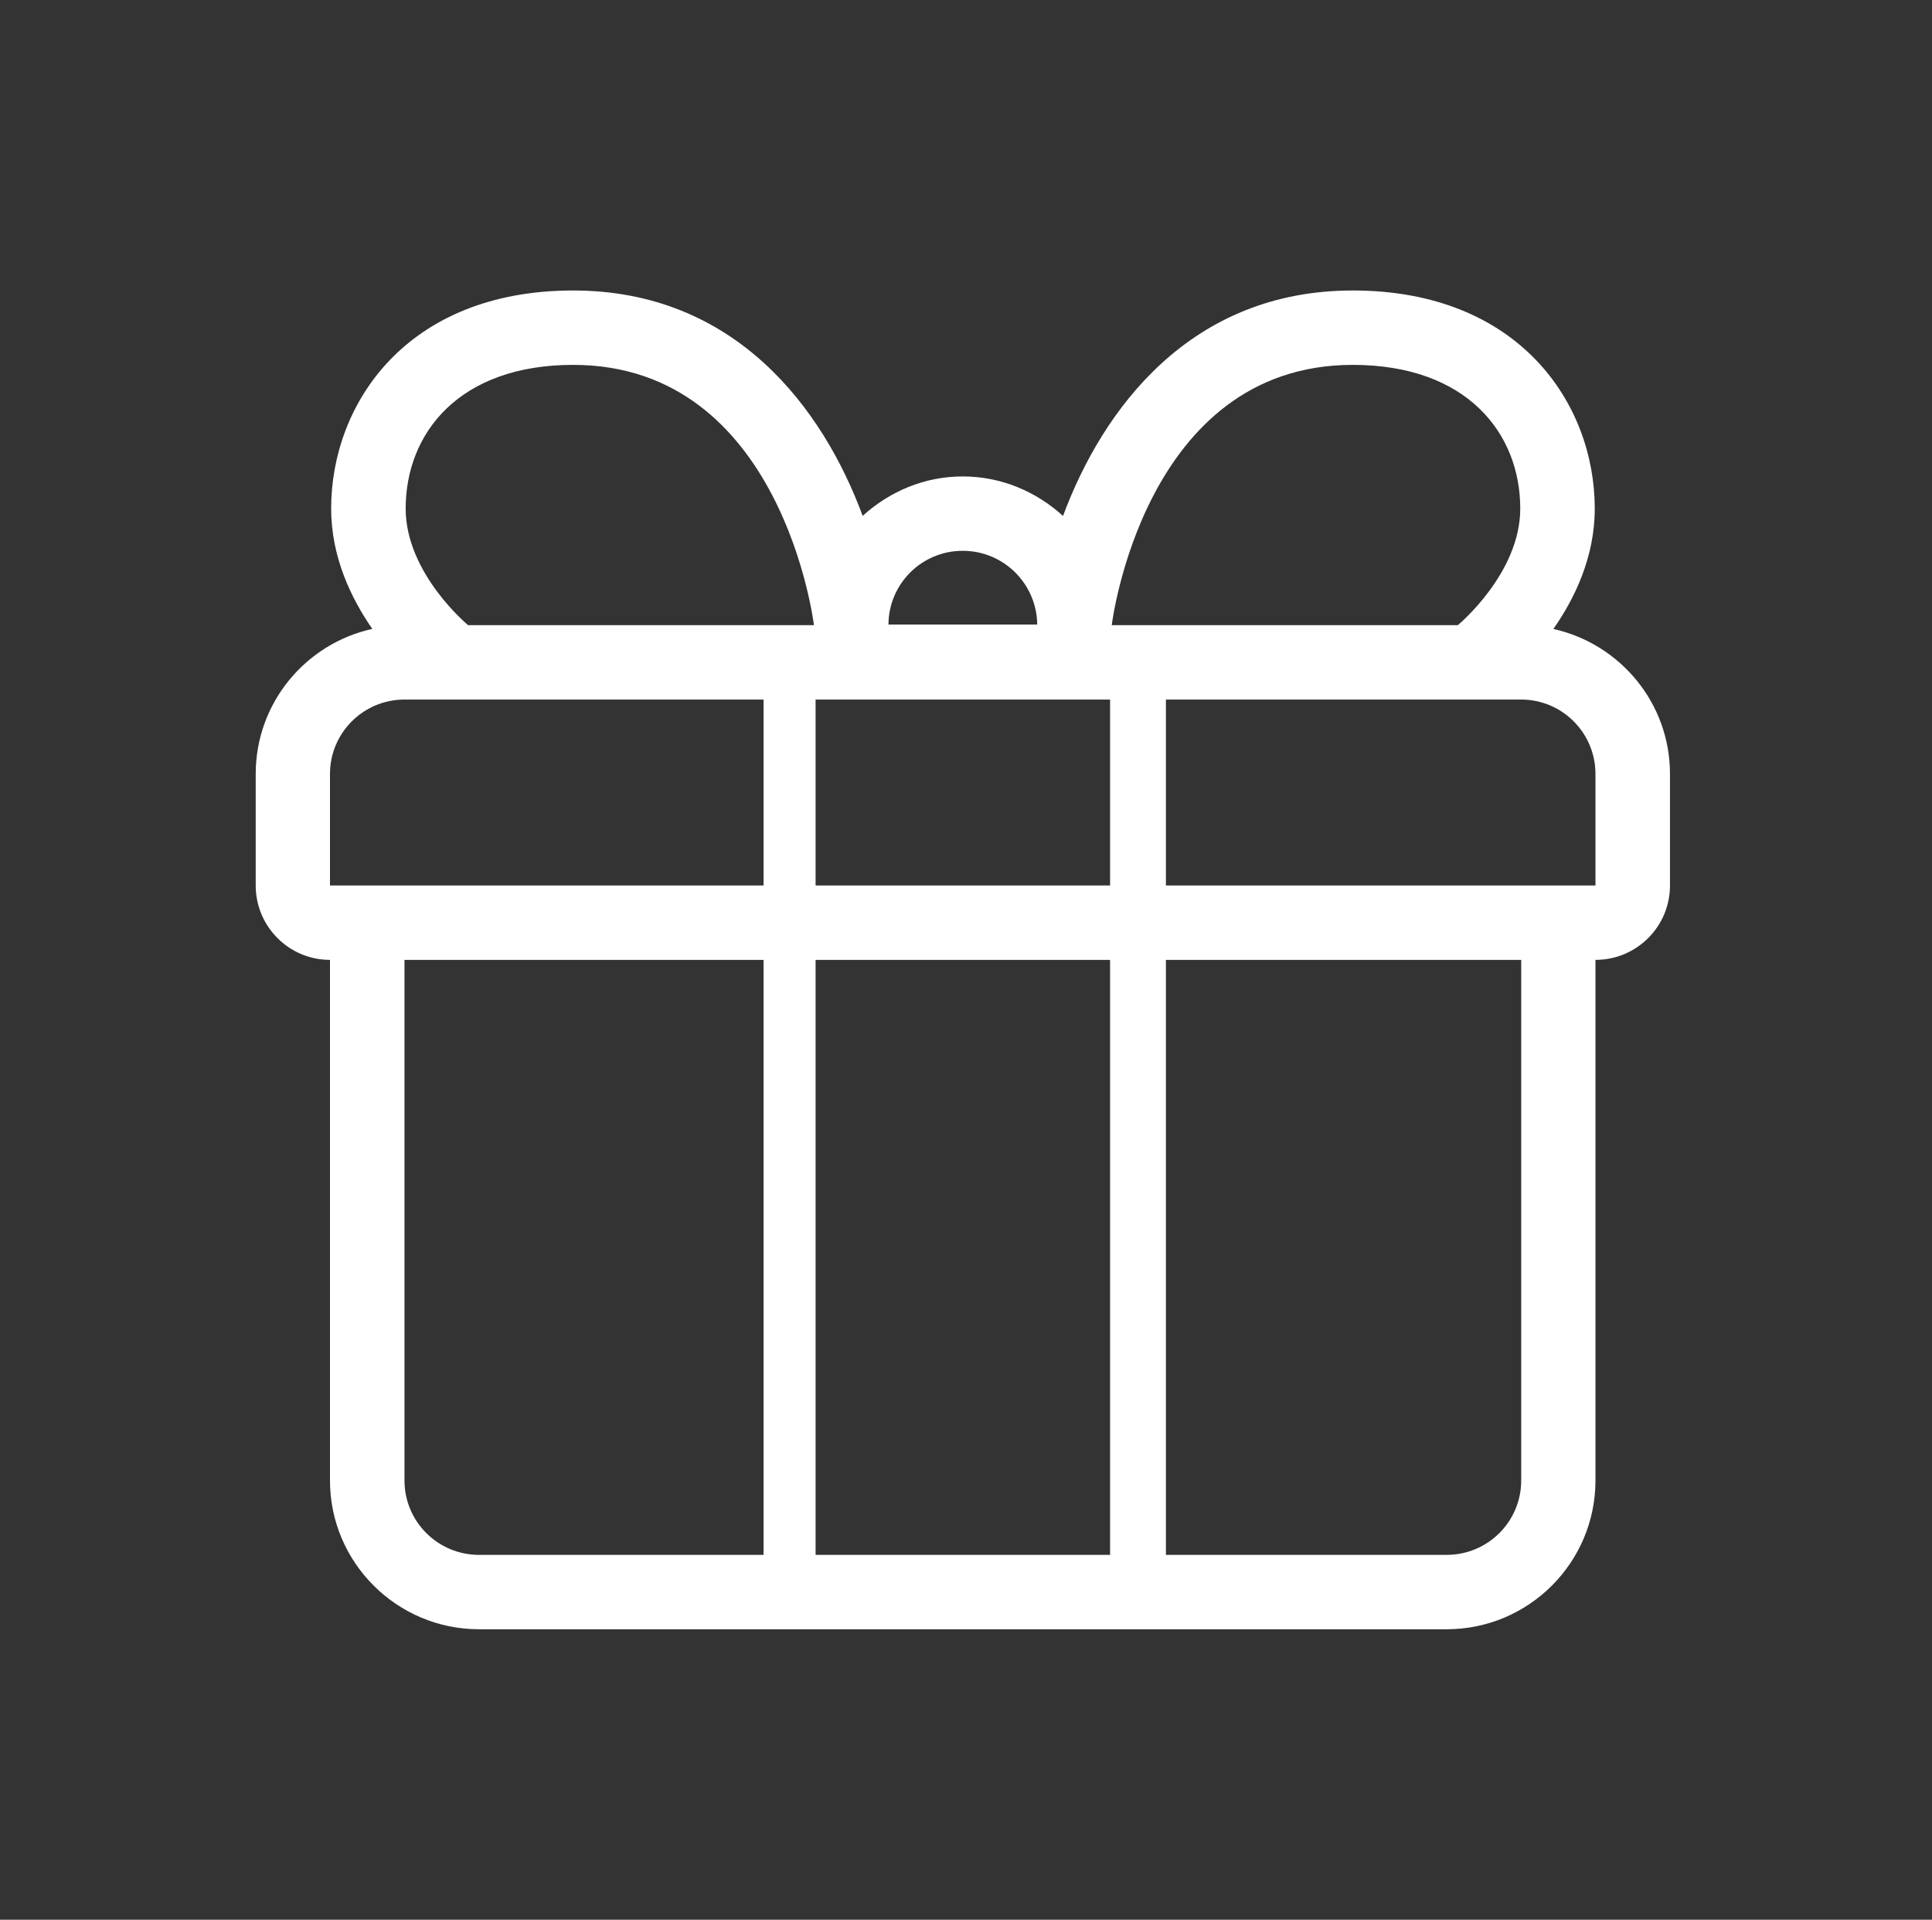 <svg width="153" height="152" viewBox="0 0 153 152" fill="none" xmlns="http://www.w3.org/2000/svg">
<rect x="0" y="0" width="153" height="152" fill="#333333" stroke="none"/>
<path d="M126.349 70.112H92.332V55.389H120.468C123.708 55.389 126.349 58.026 126.349 61.28V70.112ZM120.468 117.222C120.468 120.474 117.826 123.111 114.567 123.111H92.332V76.001H120.468V117.222ZM107.13 28.89C116.159 28.89 120.393 34.298 120.393 40.271C120.393 45.417 115.447 49.5 115.447 49.5H88.042C88.042 49.5 90.533 28.89 107.13 28.89ZM87.91 70.112H64.589V55.389H87.91V70.112ZM87.91 123.111H64.589V76.001H87.91V123.111ZM37.072 49.5C37.072 49.5 32.126 45.417 32.126 40.271C32.126 34.298 36.359 28.89 45.389 28.89C61.986 28.89 64.458 49.5 64.458 49.5H37.072ZM60.468 70.112H26.132V61.28C26.132 58.026 28.773 55.389 32.032 55.389H60.468V70.112ZM60.468 123.111H37.933C34.674 123.111 32.032 120.474 32.032 117.222V76.001H60.468V123.111ZM76.241 43.611C79.481 43.611 82.104 46.22 82.141 49.45H70.359C70.377 46.22 72.999 43.611 76.241 43.611ZM123.015 49.8C124.701 47.395 126.293 44.11 126.293 40.271C126.293 31.952 120.298 23 107.13 23C94.261 23 87.33 32.38 84.183 40.851C82.066 38.924 79.293 37.723 76.241 37.723C73.187 37.723 70.433 38.924 68.317 40.846C65.188 32.375 58.258 23 45.389 23C32.219 23 26.225 31.952 26.225 40.271C26.225 44.11 27.817 47.389 29.485 49.794C24.203 50.962 20.25 55.657 20.25 61.28V70.112C20.25 73.365 22.891 76.001 26.132 76.001V117.222C26.132 123.719 31.433 129 37.933 129H114.567C121.067 129 126.349 123.719 126.349 117.222V76.001C129.609 76.001 132.25 73.365 132.25 70.112V61.28C132.25 55.666 128.298 50.973 123.015 49.8Z" fill="white"/>
</svg>
